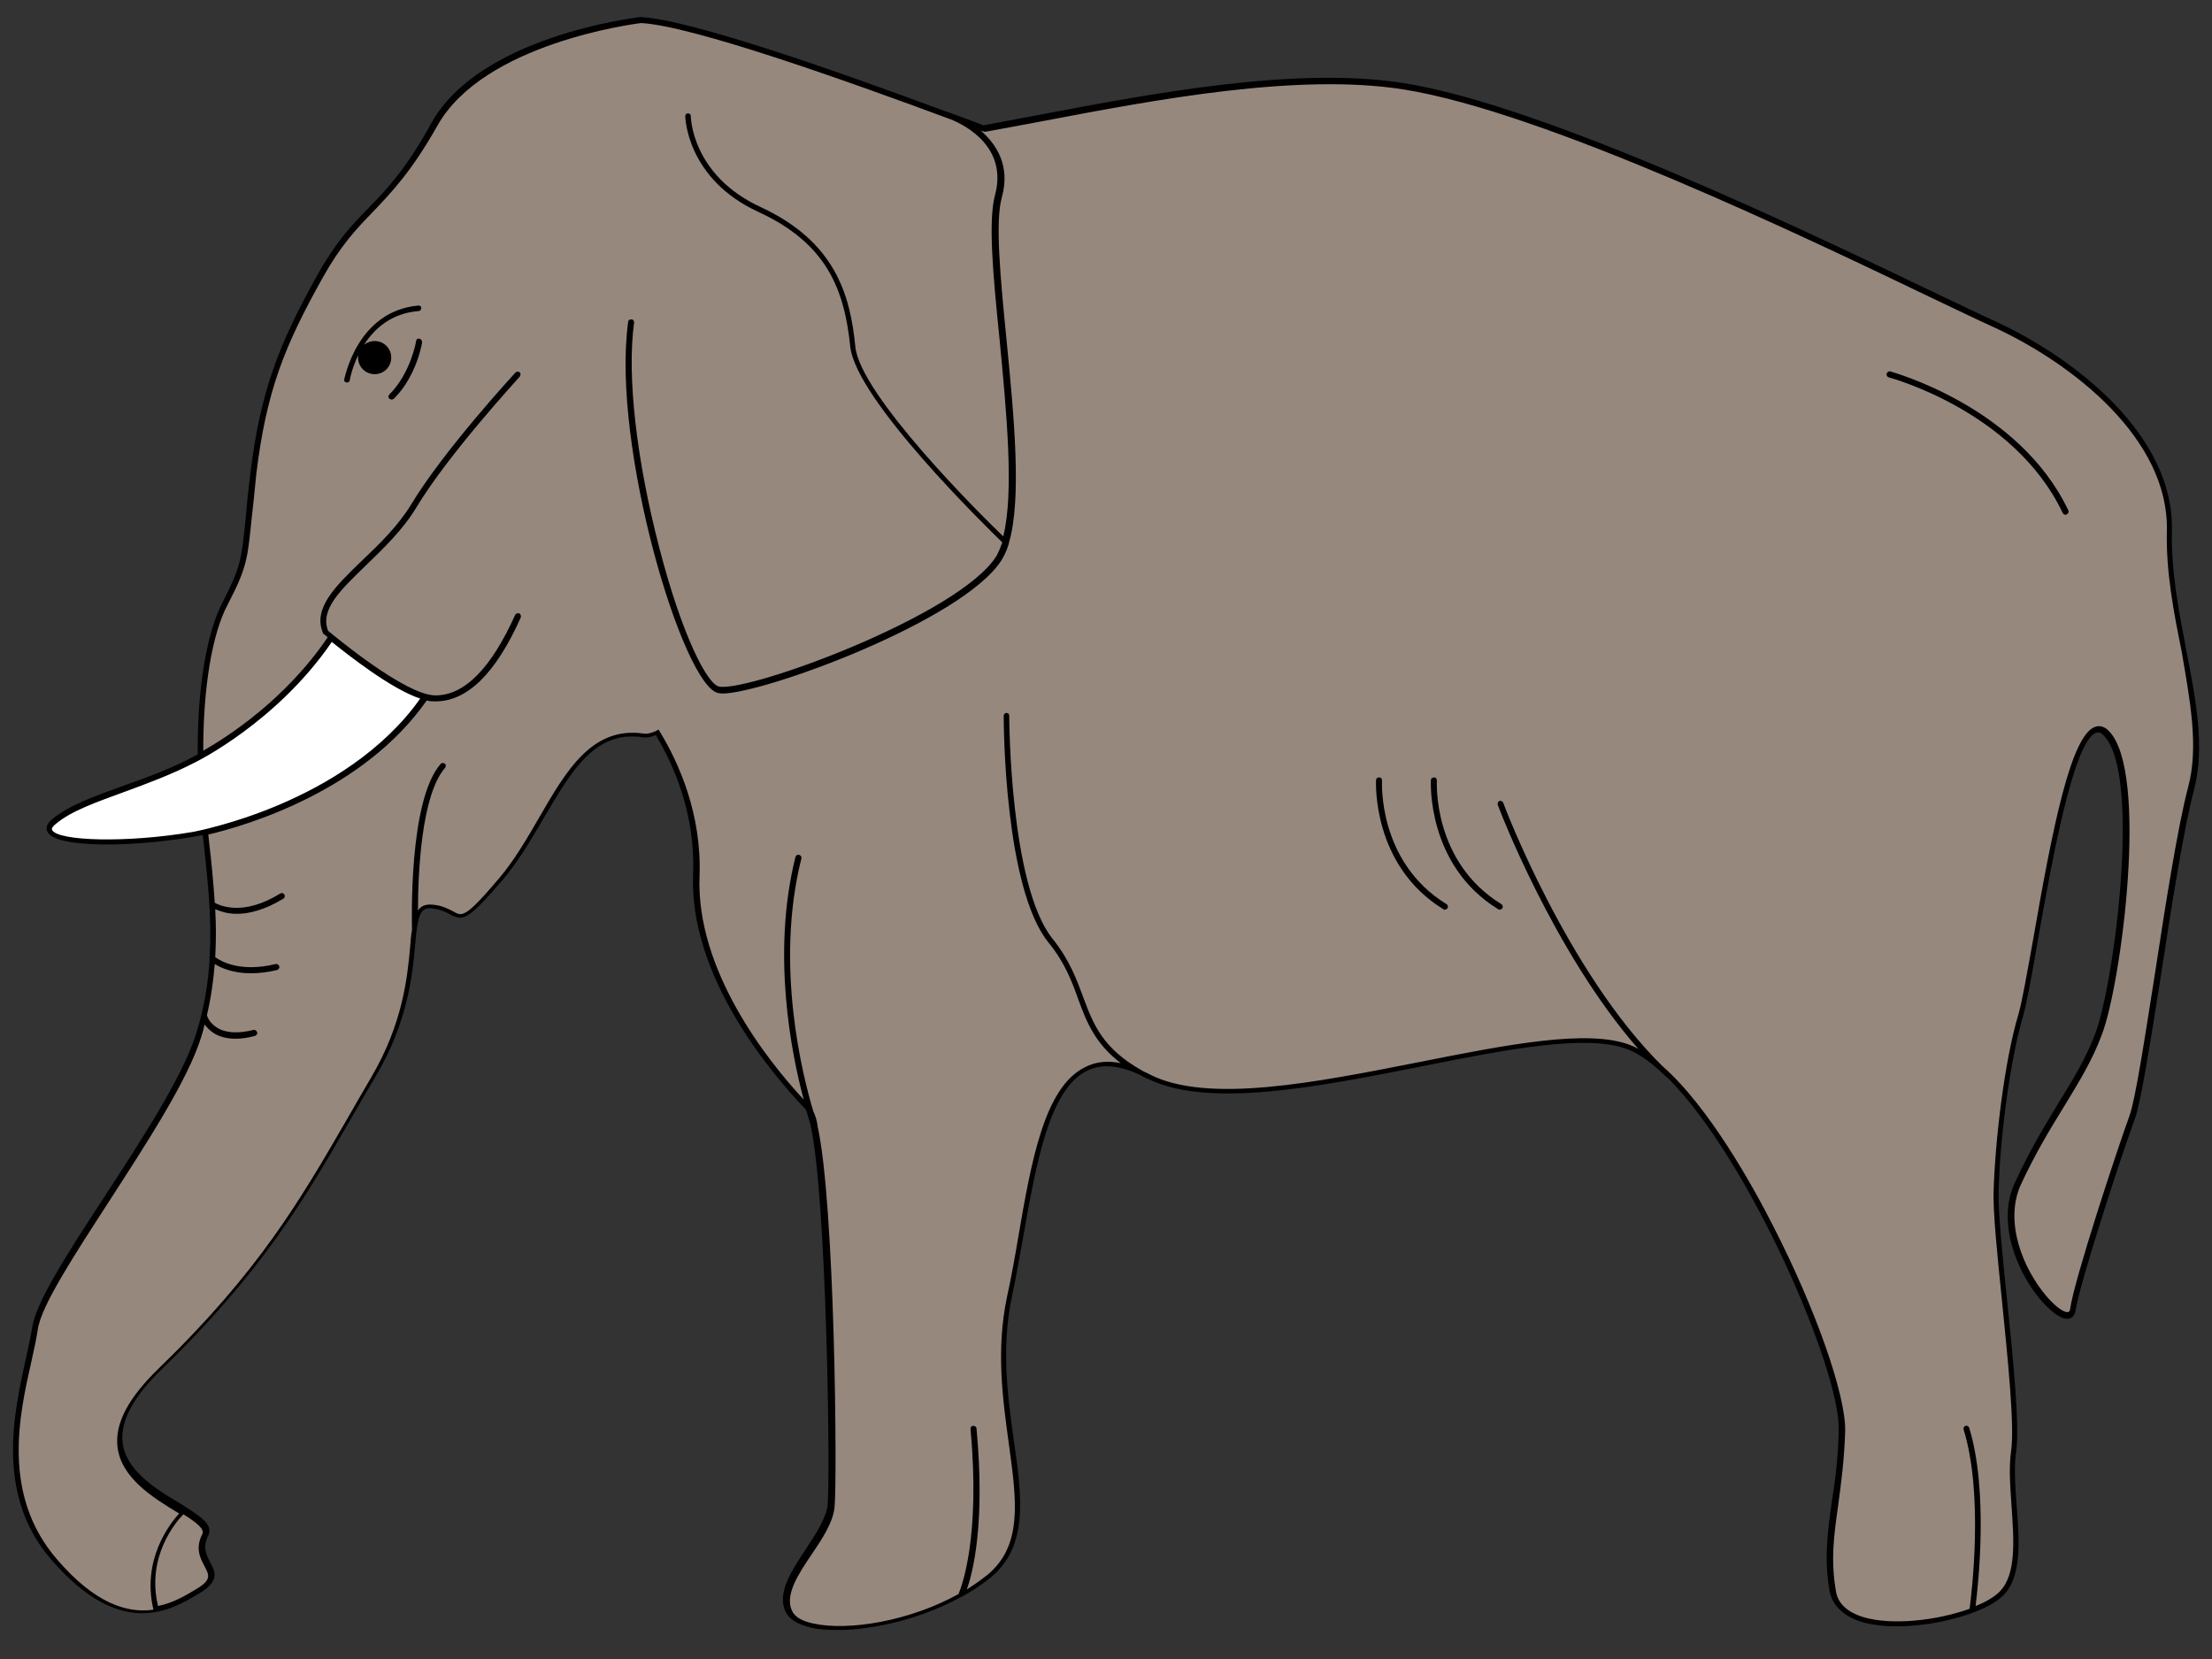 <?xml version="1.0" encoding="utf-8"?>
<!-- Generator: Adobe Illustrator 24.0.1, SVG Export Plug-In . SVG Version: 6.00 Build 0)  -->
<svg version="1.1" id="Layer_1" xmlns="http://www.w3.org/2000/svg" xmlns:xlink="http://www.w3.org/1999/xlink" x="0px" y="0px"
	 viewBox="0 0 480 360" style="enable-background:new 0 0 480 360;" xml:space="preserve">
<rect x="0" y="0" width="480" height="360" fill="#333333" stroke="none"/>
<style type="text/css">
	.st0{fill:#97887E;}
	.st1{fill:#FFFFFF;}
</style>
<g>
	<g>
		<path class="st0" d="M475.4,171.1c-4.3,16-10,63.7-12.8,71.3c-2.7,7.6-12,35.6-12.9,41.9c-0.9,6.3-18.5-13-11.9-27.3
			c6.6-14.4,13.4-21.7,17.6-32.5c4.2-10.9,10.3-56.6,1.7-65.3c-8.6-8.6-15.4,50.4-18.6,61.1c-3.2,10.7-5.1,28.3-5.4,38.5
			c-0.2,10.2,5.2,46.8,3.9,56.2c-1.4,9.4,3.4,24.8-2.7,30.9c-6,6.1-34.6,11.2-36.7-0.6c-2.1-11.8,1.6-19.6,2-34.8
			c0.3-15.3-26.5-75.5-46.2-83.2s-81,18.4-104.4,6.3c-23.5-12.1-24.6,21.6-30.1,48c-5.5,26.3,9.7,49-4.5,60.7
			c-14.2,11.6-40.1,14.2-43.3,7.7s8.4-15.7,9.1-22.9c0.8-7.2-0.2-81.2-5.1-86.4c-5-5.2-25.1-27-24.2-50.5c0.5-13-4.2-23.9-8.5-31
			c-1.2,0.6-2.2,0.8-3,0.7c-15.7-2.3-20,18.3-31,31.1c-10.9,12.8-7.8,6.6-15.1,6c-7.2-0.6,0,15.5-12.6,36.8S60,272.3,34.5,297
			C9,321.7,47.6,327,44.5,333.2c-3.1,6.2,5.4,7.9-1.4,12.1c-6.8,4.1-17.1,9.7-31.6-7c-14.5-16.8-5.5-39-4-49.8
			C9,277.5,37.4,243,43.1,224.6c4.9-15.8,2.8-31,1.4-44c-2.2,0.4-4.4,0.8-6.6,1.1c0,0,0,0,0,0c-15.8,2.1-31.5,1-26.2-3.4
			c1.1-0.9,2.4-1.8,3.9-2.5c3.5-1.8,7.8-3.4,12.5-5.1c5-1.8,10.4-3.9,15.3-6.6v-1c0-11.9,1.4-24.6,5.3-32.1c5.2-10,4-9.9,6.1-28
			c2.2-18.1,6.1-28,14.5-43c8.4-15,14.4-14.3,24.8-33c10.5-18.8,44.8-22.7,44.8-22.7C151.3,5,189.9,19,213.4,27.9
			c26.3-4.7,63.9-13.5,91-9.3c36.5,5.7,110.2,43.4,127.9,51.5c17.7,8,38.8,24.6,38.4,45C470.2,135.5,479.7,155.1,475.4,171.1z"/>
	</g>
	<path class="st1" d="M91.3,151.4c-11,16-24.5,23.3-52,30c-0.5,0.1-0.9,0.2-1.4,0.3c0,0,0,0,0,0c-15.8,2.1-31.5,1-26.2-3.4
		c1.1-0.9,2.4-1.8,3.9-2.5c4.5-1.7,8.7-3.4,12.5-5.1c5-1.8,10.4-3.9,15.3-6.6l0.8-0.7c23.7-13.4,27-25,27-25
		C73.3,140.4,91.3,151.4,91.3,151.4z"/>
	<g>
		<path d="M474.4,141c-1.6-8.4-3.3-17-3.1-25.9c0.5-20.4-20.6-37.3-38.8-45.6c-2.9-1.3-7.2-3.4-12.7-6
			C392.3,50.3,335.1,22.8,304.4,18c-23.2-3.6-54,2.2-78.8,6.9c-4.3,0.8-8.4,1.6-12.2,2.3c-2.3-0.9-4.7-1.8-7.2-2.7
			c-0.5-0.2-0.9-0.3-0.9-0.3c-22.9-8.5-55.2-19.9-66.2-20.5l-0.1,0l-0.1,0c-1.4,0.2-34.8,4.2-45.3,23C88.2,36.6,84,41,79.9,45.2
			c-3.7,3.8-7.1,7.4-11.1,14.6C60.7,74.4,56.5,84.6,54.3,103c-0.5,4-0.8,7.1-1,9.6c-0.9,8.9-1.1,10.5-5,18.1
			c-3.5,6.7-5.5,18.8-5.4,33c-5.2,2.9-11,5-16.1,6.8c-6.4,2.3-11.9,4.3-15.4,7.2c-1.5,1.2-1.4,2.2-1.1,2.8
			c1.8,3.7,19.7,3.4,33.7,0.7l0.2,1.7c0.8,7.7,1.8,16,1.3,24.6c-0.1,0.2-0.1,0.3,0,0.5c-0.3,5.3-1.2,10.7-2.9,16.2
			c-2.9,9.4-12,23.3-20,35.6c-8,12.2-14.8,22.8-15.6,28.2c-0.3,1.9-0.8,4.2-1.4,6.9c-2.6,11.8-6.6,29.5,5.5,43.5
			c15.2,17.6,26,11.1,32.4,7.2c4.2-2.6,3.2-4.6,2.1-6.6c-0.8-1.6-1.7-3.2-0.4-5.8c1.2-2.5-2.1-4.4-6.2-7
			c-5.2-3.1-11.7-7.1-12.4-13.2c-0.5-4.6,2.3-9.9,8.5-15.9c21.9-21.2,31.3-37.4,41.2-54.6c1.7-2.9,3.4-5.9,5.2-8.9
			c7-11.8,8-22,8.6-28.7c0.5-5.7,0.9-8,3.4-7.8c2,0.2,3.2,0.8,4.1,1.3c2.8,1.5,3.8,1.5,11.5-7.5c3.4-4,6.2-8.8,8.9-13.4
			c6-10.2,11.1-19.1,21.5-17.5c0.8,0.1,1.7,0,2.8-0.5c4.1,6.8,8.6,17.4,8.1,30.1c-0.9,22.2,16.7,43,24.3,51c0.1,0.1,0.2,0.3,0.3,0.5
			c0.5,1.8,0.9,2.9,0.9,3c0,0,0,0,0,0.1c3.5,15.7,4.3,75.9,3.7,82.3c-0.3,2.9-2.5,6.3-4.7,9.6c-3.1,4.7-6.4,9.6-4.4,13.7
			c0.8,1.6,2.6,2.7,5.5,3.4c1.7,0.4,3.6,0.5,5.8,0.5c7.9,0,18.3-2.5,26.8-7.2c0,0,0.1,0,0.1,0c2.2-1.2,4.3-2.6,6.2-4.1
			c8.3-6.8,6.9-17.5,5.1-29.8c-1.3-9.4-2.8-20-0.4-31.3c0.9-4.1,1.6-8.5,2.4-12.7c2.8-15.8,5.6-32.1,13.8-36.2
			c3.1-1.6,6.9-1.3,11.5,0.8c0.5,0.3,1.1,0.6,1.7,0.9c0.1,0,0.2,0.1,0.3,0.1c0,0,0,0,0,0c13.1,6.3,36.5,1.7,59.2-2.8
			c18.5-3.7,36-7.1,44.7-3.7c2.1,0.8,4.3,2.3,6.6,4.3c0.7,0.7,1.5,1.4,2.3,2.1c17.6,17.7,37.2,63.1,36.9,76.1
			c-0.1,6.2-0.8,11.3-1.5,15.7c-0.9,6.5-1.7,12.2-0.5,19.3c0.6,3.1,2.9,5.4,6.8,6.7c9.4,2.9,26.2-0.9,30.9-5.7
			c4.1-4.1,3.5-12,2.9-19.6c-0.3-4.3-0.6-8.3-0.1-11.6c0.8-5.5-0.6-19.6-2-33.2c-1-9.6-1.9-18.7-1.8-23c0.2-10.8,2.3-28.1,5.3-38.3
			c0.8-2.8,1.9-8.8,3.2-16.4c2.9-16.3,7.7-43.5,12.7-45.1c0.3-0.1,0.9-0.2,1.6,0.6c8.3,8.3,2.2,54.1-1.8,64.6
			c-2.1,5.6-4.9,10.1-8.1,15.3c-2.9,4.8-6.2,10.2-9.4,17.2c-3.9,8.4,0.3,19.2,5.8,25.6c1.2,1.3,4.1,4.4,6.1,3.8
			c0.4-0.1,1.1-0.5,1.3-1.7c0.9-6,9.9-33.6,12.9-41.7c1.3-3.7,3.3-16.3,5.6-30.9c2.3-15.1,5-32.2,7.2-40.4
			C478.5,162.1,476.5,151.8,474.4,141z M11.3,180.1c-0.2-0.4,0.4-1,0.8-1.3c3.3-2.8,8.7-4.7,15-7c4.9-1.8,10.3-3.8,15.3-6.4
			c0,0,0,0,0,0c0.2-0.1,17.7-8.7,29.6-26.1c3.9,3.1,12.9,10.2,19.2,12.3c-16.4,23-48.9,28.8-49.2,28.9c0,0,0,0,0,0
			C27.4,183,12.5,182.5,11.3,180.1z M43.9,332.9c-1.6,3.1-0.4,5.3,0.5,7c1,1.9,1.5,2.9-1.6,4.8c-2.3,1.4-5.1,3.1-8.5,3.8
			c-2.6-10.7,3.9-18.3,5.5-19.9C42.5,330.3,44.5,331.8,43.9,332.9z M474.8,170.9c-2.2,8.3-4.9,25.4-7.2,40.5
			c-2.2,13.9-4.2,27.1-5.5,30.7c-2.8,7.7-12,35.6-12.9,42c-0.1,0.4-0.2,0.6-0.4,0.6c-0.6,0.2-2.3-0.6-4.7-3.4
			c-5.2-6.1-9.2-16.2-5.6-24.2c3.2-6.9,6.5-12.3,9.4-17c3.1-5.1,6.1-9.9,8.2-15.6c4.2-10.9,10.3-57.1,1.5-65.9
			c-1.2-1.2-2.2-1.1-2.9-0.9c-5.3,1.7-9.3,21.9-13.5,46.1c-1.3,7.2-2.4,13.5-3.2,16.3c-3.1,10.3-5.1,27.8-5.4,38.7
			c-0.1,4.4,0.8,13.5,1.8,23.2c1.3,12.9,2.8,27.6,2,32.9c-0.5,3.5-0.2,7.6,0.1,11.9c0.5,7.3,1.1,14.9-2.6,18.6
			c-1.1,1.1-2.9,2.2-5.2,3.1c0.6-4.8,2.8-25.1-1.4-38.7c-0.1-0.3-0.5-0.5-0.8-0.4c-0.3,0.1-0.5,0.5-0.4,0.8
			c4.4,14.2,1.7,35.9,1.3,38.9c-6.9,2.5-16.8,3.7-23.1,1.8c-3.5-1.1-5.5-3-5.9-5.6c-1.2-6.9-0.4-12.4,0.5-18.8
			c0.6-4.5,1.3-9.6,1.5-15.9c0.2-7.8-6.4-26.6-15.7-44.7c-4.2-8.3-13.9-25.8-24-34.6c-20.6-20.3-34.4-56.7-34.5-57.1
			c-0.1-0.3-0.5-0.5-0.8-0.4c-0.3,0.1-0.5,0.5-0.4,0.8c0.1,0.4,12.1,32,30.5,53c-0.6-0.3-1.1-0.6-1.7-0.8
			c-9.1-3.6-26.8-0.1-45.5,3.6c-22.8,4.5-46.3,9.2-58.9,2.7c-0.5-0.3-1.1-0.5-1.6-0.8c-8.5-4.8-10.5-9.9-12.7-15.8
			c-1.4-3.8-3-8.2-6.7-12.8c-9.3-11.6-9.4-48-9.4-48.4c0-0.4-0.3-0.6-0.6-0.6s-0.6,0.3-0.6,0.6c0,1.5,0.1,37.3,9.7,49.2
			c3.6,4.4,5.1,8.5,6.5,12.4c1.8,4.9,3.6,9.5,9.2,13.8c-2.9-0.6-5.5-0.3-7.8,0.9c-8.8,4.4-11.6,20.3-14.5,37.2
			c-0.7,4.2-1.5,8.6-2.4,12.7c-2.4,11.5-0.9,22.2,0.4,31.7c1.7,12.4,3.1,22.2-4.7,28.6c-1.4,1.1-2.8,2.1-4.4,3.1
			c1.4-3.9,4-14.6,2.1-34.9c0-0.4-0.4-0.6-0.7-0.6c-0.4,0-0.6,0.3-0.6,0.7c2.2,23.8-2,34.3-2.6,35.8c-10.4,5.8-23.8,8.1-31.5,6.4
			c-2.4-0.5-4-1.4-4.6-2.7c-1.7-3.4,1.3-8,4.3-12.4c2.3-3.4,4.6-6.9,4.9-10.2c0.6-6,0.1-65.7-3.7-82.7c0-0.1,0-0.2,0-0.3
			c0,0-0.1-0.1-0.1-0.4c-0.2-1-0.5-1.8-0.8-2.4c-2.4-8-8.4-31.9-2.6-54.9c0.1-0.3-0.1-0.7-0.5-0.8c-0.3-0.1-0.7,0.1-0.8,0.5
			c-5.2,20.9-0.9,42.5,1.8,52.6c-8.1-8.7-23.4-28.2-22.6-48.5c0.5-13.3-4.4-24.4-8.6-31.3l-0.3-0.5l-0.5,0.3c-1.1,0.5-2,0.7-2.6,0.6
			c-11.3-1.7-16.9,8-22.8,18.2c-2.6,4.5-5.4,9.3-8.7,13.2c-7.3,8.6-8,8.3-9.9,7.2c-1-0.5-2.3-1.3-4.6-1.5c-1.5-0.1-2.5,0.3-3.1,1.3
			c0-7.9,0.7-25.1,5.9-31c0.2-0.3,0.2-0.7-0.1-0.9c-0.3-0.2-0.7-0.2-0.9,0.1c-7,8-6.2,34.5-6.2,36c-0.2,1.1-0.3,2.3-0.4,3.7
			c-0.6,6.6-1.6,16.6-8.4,28.2c-1.8,3.1-3.5,6-5.2,9c-10.3,17.8-19.2,33.2-41,54.3c-6.6,6.4-9.5,11.9-8.9,17
			c0.8,6.8,7.9,11.1,13,14.2c0.1,0.1,0.3,0.2,0.4,0.2c-2,2.2-8.2,10-5.6,20.9c-5.6,0.8-12.6-1.2-21-11C0.3,324.3,4.2,307,6.8,295.5
			c0.6-2.7,1.1-5,1.4-7c0.7-5.1,7.9-16.1,15.4-27.7c8-12.4,17.2-26.4,20.1-35.9c0.3-0.9,0.5-1.7,0.7-2.6c0.4,0.6,1.1,1.3,2,1.9
			c1.3,0.8,2.9,1.2,4.7,1.2c1.3,0,2.7-0.2,4.2-0.6c0.3-0.1,0.6-0.4,0.5-0.8c-0.1-0.3-0.4-0.6-0.8-0.5c-3.3,0.8-6,0.7-7.9-0.5
			c-1.6-1-2.1-2.3-2.2-2.7c0.9-3.8,1.4-7.5,1.7-11.1c1.3,0.8,3.9,2,7.8,2c1.7,0,3.6-0.2,5.7-0.7c0.3-0.1,0.6-0.4,0.5-0.8
			c-0.1-0.3-0.4-0.6-0.8-0.5c-7.8,1.9-12-0.7-13.1-1.5c0.2-3.5,0.2-7,0-10.4c1,0.4,2.5,1,4.7,1c2.6,0,6-0.8,10.1-3.3
			c0.3-0.2,0.4-0.6,0.2-0.9c-0.2-0.3-0.6-0.4-0.9-0.2c-8.1,5-13.1,2.6-14.2,2c-0.3-4.4-0.7-8.8-1.2-12.9l-0.2-1.9
			c8.5-2,33.7-9.5,47.4-29.1c0.7,0.2,1.3,0.2,1.9,0.2c6.9,0,13.1-6.1,18.5-18.2c0.1-0.3,0-0.7-0.3-0.9c-0.3-0.1-0.7,0-0.9,0.3
			c-5.2,11.6-11,17.5-17.3,17.5c-6.5,0-21.8-12.8-23.3-14c-1.8-4.6,2.6-8.8,8.3-14.3c3.7-3.6,7.9-7.6,10.8-12.4
			c7-11.7,22.4-28.3,22.5-28.5c0.2-0.3,0.2-0.7,0-0.9c-0.3-0.2-0.7-0.2-0.9,0c-0.2,0.2-15.6,16.9-22.7,28.7
			c-2.8,4.6-6.9,8.6-10.6,12.1c-5.8,5.6-10.8,10.4-8.5,15.8c0,0.1,0.1,0.2,0.2,0.2c0.1,0.1,0.4,0.3,0.8,0.7
			c-9.2,13.6-21.9,21.7-27,24.6c0-13.7,1.9-25.3,5.3-31.7c4.1-7.9,4.3-9.7,5.2-18.6c0.3-2.5,0.6-5.6,1-9.6
			c2.2-18.3,6.2-28,14.4-42.7c3.9-7,7.3-10.6,10.9-14.3c4.1-4.3,8.4-8.8,14-18.7c10-17.9,42.7-22.1,44.2-22.3
			c11.1,0.6,44.3,12.4,67.2,20.9c3.5,1.4,12.4,6.2,9.6,16.5c-1.5,5.6-0.4,17.5,1,31.2c1.5,15.7,3.2,33.2,0.8,42.8
			c-4.9-4.7-31.1-30.7-32.1-41.2c-1.1-11.3-4.4-22.8-20.6-30.3c-14.9-6.9-15.1-19.5-15.1-19.7c0-0.4-0.3-0.6-0.6-0.6c0,0,0,0,0,0
			c-0.4,0-0.6,0.3-0.6,0.6c0,0.1,0.2,13.6,15.9,20.8c14.7,6.8,18.6,16.6,19.9,29.2c1.2,11.5,29.6,39.2,33,42.5
			c-0.4,1.1-0.8,2.1-1.3,3c-8.1,12.8-53.4,29.4-60.1,28.3c-2.6-0.4-8.1-11.1-13-30c-5-19.2-7.1-37.5-5.5-49c0-0.4-0.2-0.7-0.6-0.7
			c-0.4,0-0.7,0.2-0.7,0.6c-3.7,27,12,79.2,19.6,80.5c0.2,0,0.5,0.1,0.8,0.1c9.1,0,52.2-15.8,60.6-28.9c0.6-1,1.2-2.2,1.6-3.6
			c0,0,0,0,0-0.1c2.9-9.6,1.1-27.9-0.5-44.3c-1.3-13.1-2.5-25.5-1-30.8c1.9-6.9-1.2-11.5-4.6-14.5c0.2,0.1,0.4,0.2,0.6,0.2l0.2,0.1
			l0.2,0c3.9-0.7,8.1-1.5,12.4-2.3c24.7-4.7,55.4-10.5,78.3-6.9c30.5,4.8,87.5,32.2,115,45.4c5.5,2.6,9.8,4.7,12.7,6
			c17.8,8.1,38.5,24.6,38,44.4c-0.2,9,1.5,17.7,3.2,26.1C475.2,151.9,477.2,162,474.8,170.9z"/>
		<path d="M311.8,169.4c0-0.4-0.2-0.7-0.6-0.7c-0.3,0-0.7,0.2-0.7,0.6c0,0.2-1,18.4,14.6,28c0.1,0.1,0.2,0.1,0.3,0.1
			c0.2,0,0.4-0.1,0.6-0.3c0.2-0.3,0.1-0.7-0.2-0.9C310.8,187,311.8,169.6,311.8,169.4z"/>
		<path d="M313.9,196.2c-15-9.2-14-26.6-14-26.8c0-0.4-0.2-0.7-0.6-0.7c-0.4,0-0.7,0.2-0.7,0.6c0,0.2-1,18.4,14.6,28
			c0.1,0.1,0.2,0.1,0.3,0.1c0.2,0,0.4-0.1,0.6-0.3C314.3,196.8,314.2,196.4,313.9,196.2z"/>
		<path d="M90.8,66.3c-13.4,1.2-16,15.9-16.1,16c-0.1,0.4,0.2,0.7,0.5,0.7c0,0,0.1,0,0.1,0c0.3,0,0.6-0.2,0.6-0.5
			c0-0.2,0.5-2.6,1.8-5.4c0,0.2,0,0.3,0,0.5c0,2,1.6,3.6,3.6,3.6s3.6-1.6,3.6-3.6s-1.6-3.6-3.6-3.6c-0.9,0-1.6,0.3-2.3,0.8
			c2.2-3.4,5.8-6.8,11.8-7.3c0.4,0,0.6-0.3,0.6-0.7C91.5,66.6,91.2,66.3,90.8,66.3z"/>
		<path d="M91,73.5c-0.4-0.1-0.7,0.2-0.7,0.5c0,0.1-1.2,7-5.8,11.6c-0.3,0.3-0.3,0.7,0,0.9c0.1,0.1,0.3,0.2,0.5,0.2s0.3-0.1,0.5-0.2
			c4.9-4.9,6.1-12,6.1-12.3C91.6,73.9,91.3,73.5,91,73.5z"/>
		<path d="M410.2,80.6c-0.3-0.1-0.7,0.1-0.8,0.5c-0.1,0.3,0.1,0.7,0.5,0.8c0.3,0.1,27.2,7.3,37.7,29.4c0.1,0.2,0.3,0.4,0.6,0.4
			c0.1,0,0.2,0,0.3-0.1c0.3-0.2,0.5-0.5,0.3-0.9C438,88.1,410.4,80.7,410.2,80.6z"/>
	</g>
</g>
</svg>
